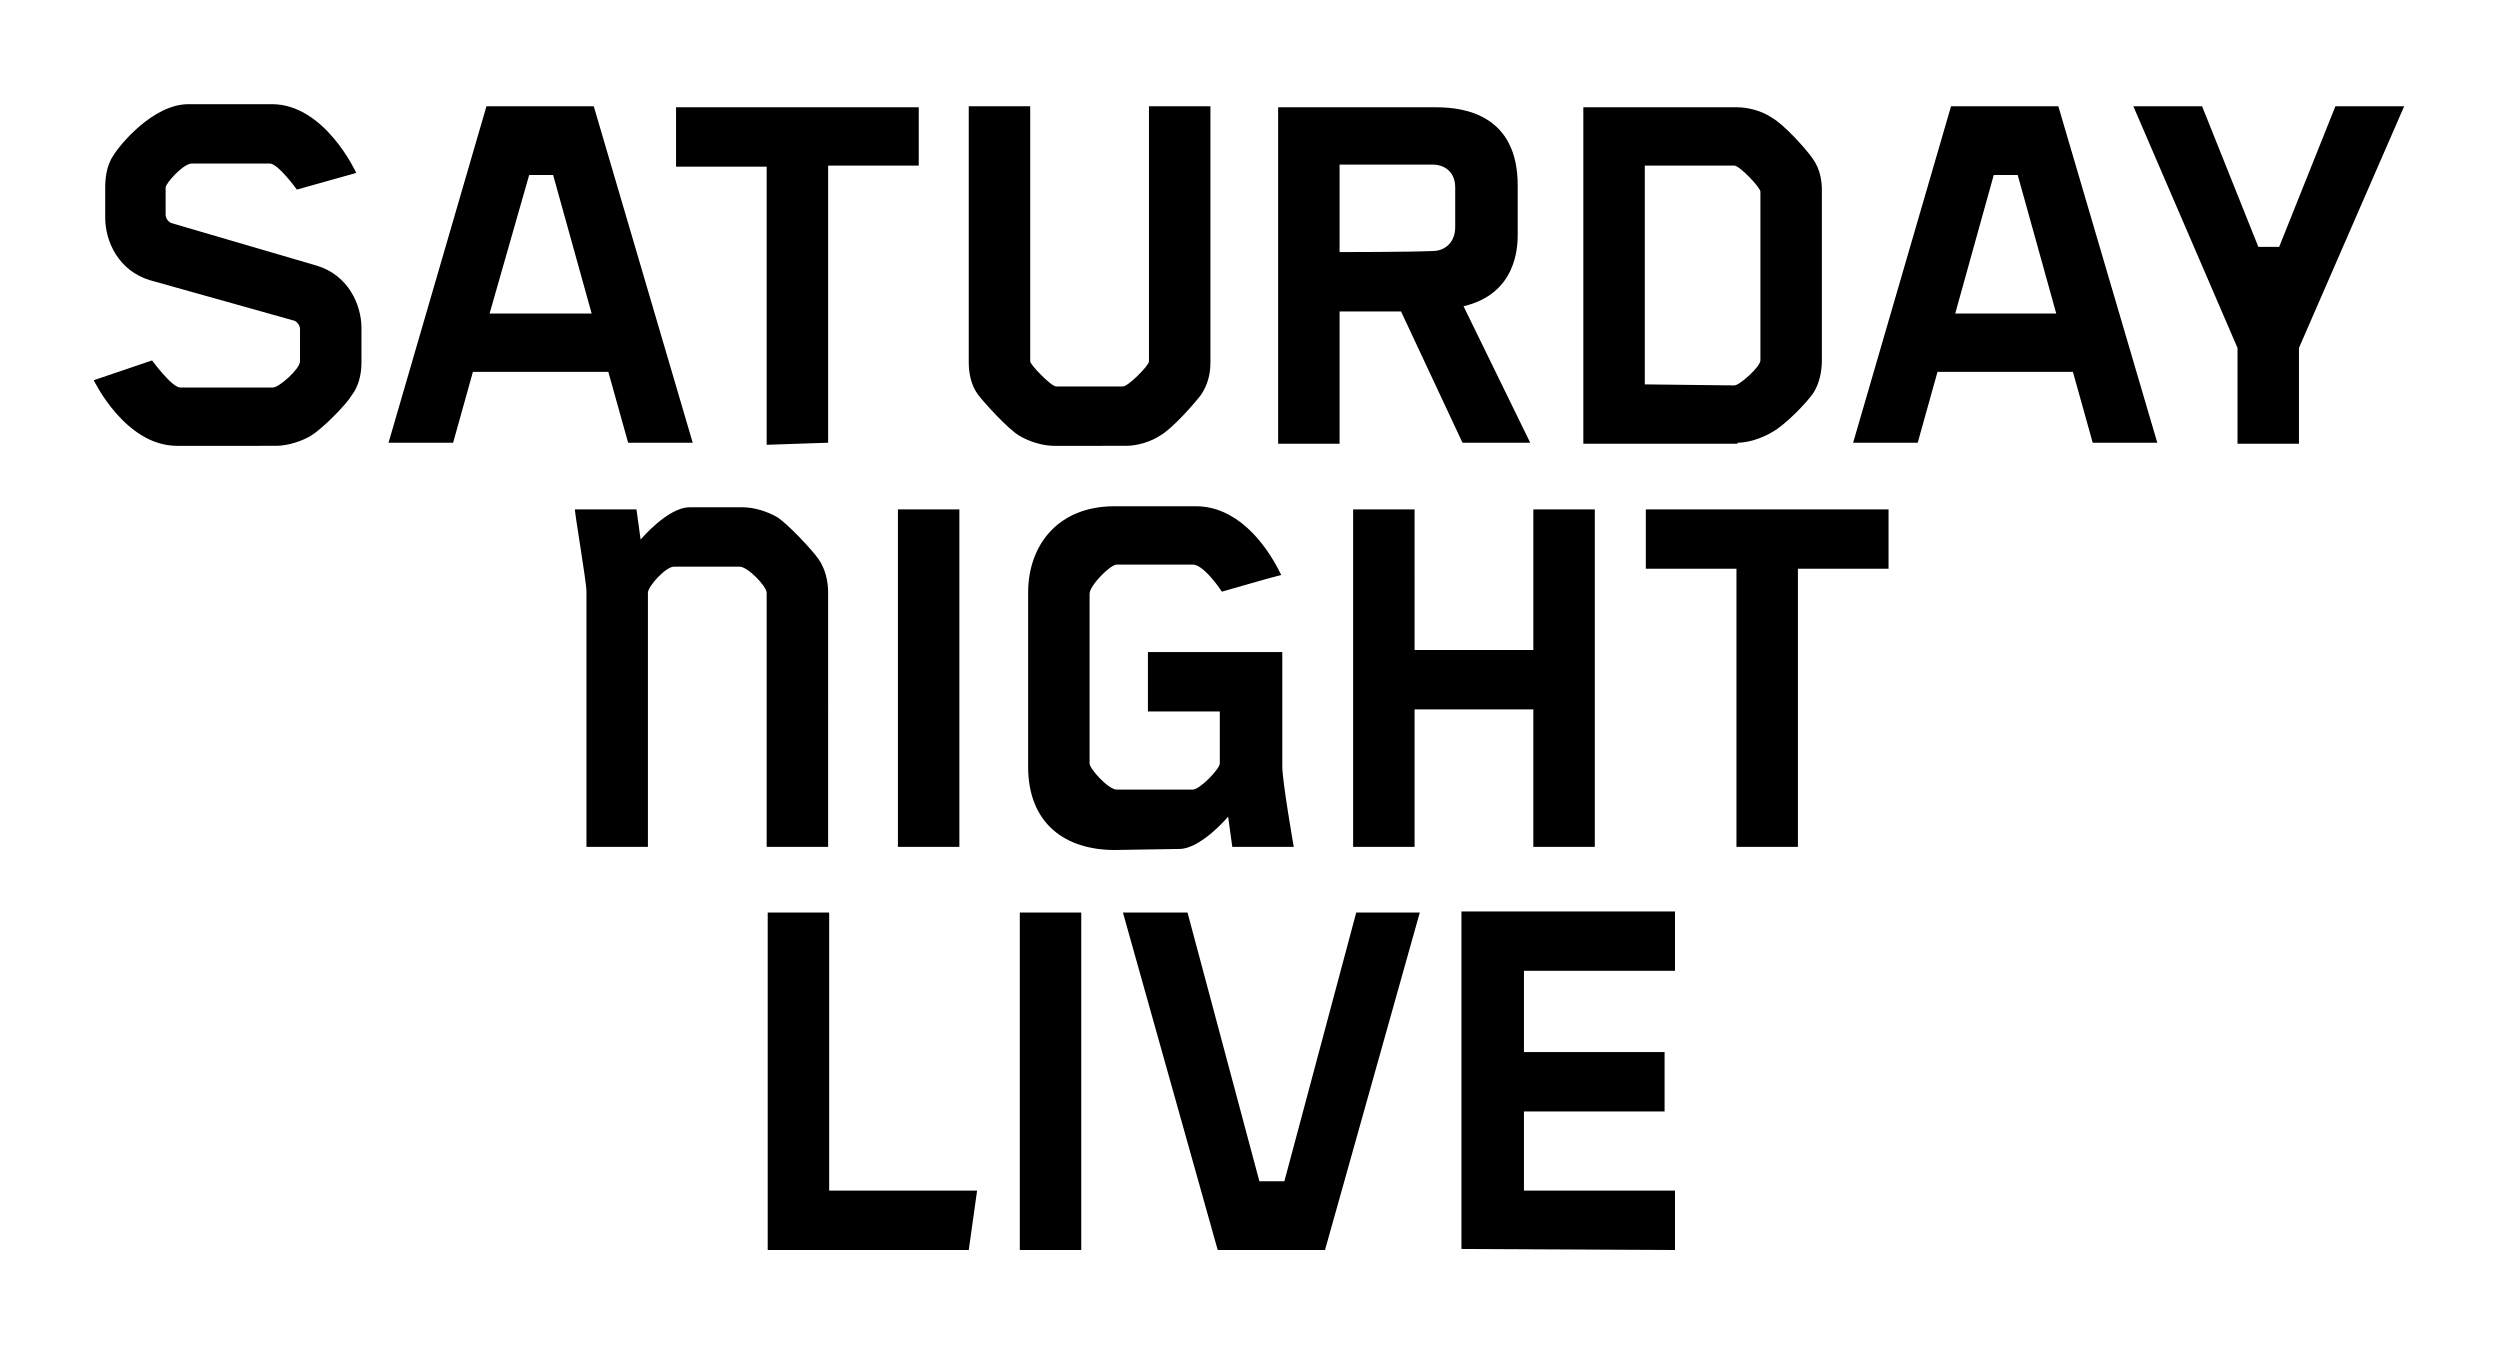 <?xml version="1.0" encoding="utf-8"?>
<!-- Generator: Adobe Illustrator 22.0.1, SVG Export Plug-In . SVG Version: 6.00 Build 0)  -->
<svg version="1.1" id="Layer_1" xmlns="http://www.w3.org/2000/svg" xmlns:xlink="http://www.w3.org/1999/xlink" x="0px" y="0px"
	 viewBox="0 0 240 130" style="enable-background:new 0 0 240 130;" xml:space="preserve">
<path d="M86.2,81.3V48.9h5.9v32.4H86.2z M113.2,81.5c2.1,0,4.7-3.1,4.7-3.1l0.4,2.9h5.9c0,0-1.1-6.3-1.1-7.7v-11h-12.9v5.7h6.9v5
	c0,0.5-1.9,2.5-2.6,2.5h-7.3c-0.8,0-2.6-2-2.6-2.5c0,0,0-13,0-16.3c0-0.8,2-2.8,2.6-2.8h7.3c0.9,0,2.2,1.7,2.8,2.6
	c1.1-0.3,4.1-1.2,5.7-1.6c-1.6-3.3-4.4-6.6-8.2-6.6h-7.8c-5.5,0-8.3,3.8-8.3,8.3v16.7c0,5.5,3.6,8,8.3,8L113.2,81.5L113.2,81.5z
	 M153.1,81.3V48.9h-5.9v13.5h-11.4V48.9h-5.9v32.4h5.9V68.1h11.4v13.2H153.1z M172.6,81.3V54.6h8.7v-5.7H158v5.7h8.7v26.7H172.6z
	 M56.3,56.8c0,6.2,0,24.5,0,24.5h5.9V56.9c0-0.6,1.7-2.5,2.5-2.5H71c0.8,0,2.6,1.9,2.6,2.5v24.4h5.9V56.9c0-1.2-0.3-2.3-0.9-3.2
	c-0.7-1-2.9-3.3-3.9-4c-1-0.6-2.3-1-3.4-1h-5.1c-2.1,0-4.7,3.1-4.7,3.1l-0.4-2.9h-5.9C55.1,48.9,56.3,55.8,56.3,56.8z M93,120
	l0.8-5.7H79.6V87.6h-5.9V120L93,120L93,120z M103.8,120V87.6h-5.9V120L103.8,120L103.8,120z M160.8,120v-5.7h-14.5v-7.6h13.5V101
	h-13.5v-7.8h14.5v-5.7h-20.5v32.4L160.8,120L160.8,120z M130.2,87.6l-6.9,25.8h-2.4l-6.9-25.8h-6.2l9.1,32.4h10.3l9.1-32.4
	L130.2,87.6L130.2,87.6z M224.2,10.2l-5.4,13.5h-2l-5.4-13.5h-6.6l10,23.2v9.2h5.9v-9.2l10.1-23.2L224.2,10.2L224.2,10.2z
	 M26.5,42.8c1.2,0,2.6-0.5,3.4-1c1.1-0.7,3.3-2.9,3.9-3.9c0.6-0.8,0.9-1.9,0.9-3.1v-3.3c0-2.3-1.3-5.1-4.3-6l-14-4.1
	c-0.2-0.1-0.5-0.4-0.5-0.8V18c0-0.4,1.7-2.3,2.5-2.3c0,0,6.9,0,7.5,0c0.8,0,2.6,2.5,2.6,2.5l5.7-1.6c0,0-3-6.6-8.1-6.6h-8
	c-3.4,0-6.6,3.9-7.2,4.9c-0.7,1-0.8,2.3-0.8,3.1v2.9c0,2.3,1.3,5.1,4.3,6l13.9,3.9c0.2,0.1,0.5,0.4,0.5,0.8v3.1c0,0.7-2,2.5-2.6,2.5
	h-8.9c-0.8,0-2.7-2.6-2.7-2.6l-5.6,1.9c0,0,3,6.3,8,6.3L26.5,42.8z M79.5,42.5V15.9h8.7v-5.6H64.9v5.7h8.7v26.7L79.5,42.5L79.5,42.5
	z M108.1,42.8c1.1,0,2.4-0.4,3.3-1c1.2-0.7,3.3-3.1,3.9-3.9c0.6-0.9,0.9-1.9,0.9-3.1V10.2h-5.9v24.5c0,0.4-2,2.4-2.5,2.4h-6.4
	c-0.5,0-2.5-2.1-2.5-2.4V10.2h-5.9v24.6c0,1.2,0.3,2.3,0.9,3.1c0.7,0.9,2.8,3.2,3.9,3.9c1,0.6,2.3,1,3.4,1L108.1,42.8z M146.9,42.5
	l-6.4-13.1c5.1-1.2,5.2-5.7,5.2-6.9v-4.7c0-6.7-5-7.5-7.8-7.5h-15.2v32.3h5.9V29.9h5.9l5.9,12.6L146.9,42.5z M128.6,24.2v-8.4h8.9
	c1.3,0,2.2,0.8,2.2,2.2c0,0,0,2.6,0,3.8c0,1.4-0.9,2.3-2.2,2.3C135.3,24.2,128.6,24.2,128.6,24.2z M166.8,42.5c1.4,0,2.8-0.7,3.3-1
	c1.3-0.7,3.4-2.9,4-3.8c0.5-0.8,0.8-1.9,0.8-3.1V18.3c0-0.8-0.1-2-0.9-3.1c-0.7-1-2.8-3.3-3.9-3.9c-1-0.7-2.4-1-3.3-1H152v32.3
	H166.8z M157.9,36.9v-21h8.6c0.5,0,2.5,2.1,2.5,2.5v16.2c0,0.6-2,2.4-2.5,2.4L157.9,36.9L157.9,36.9z M66.5,42.5h-6.2l-1.9-6.8h-13
	l-1.9,6.8h-6.2l9.4-32.3h10.3L66.5,42.5z M56.8,30.1l-3.7-13.3h-2.3L47,30.1H56.8z M207.1,42.5h-6.2l-1.9-6.8h-13l-1.9,6.8h-6.2
	l9.4-32.3h10.3L207.1,42.5z M197.4,30.1l-3.7-13.3h-2.3l-3.7,13.3H197.4z"/>
</svg>
